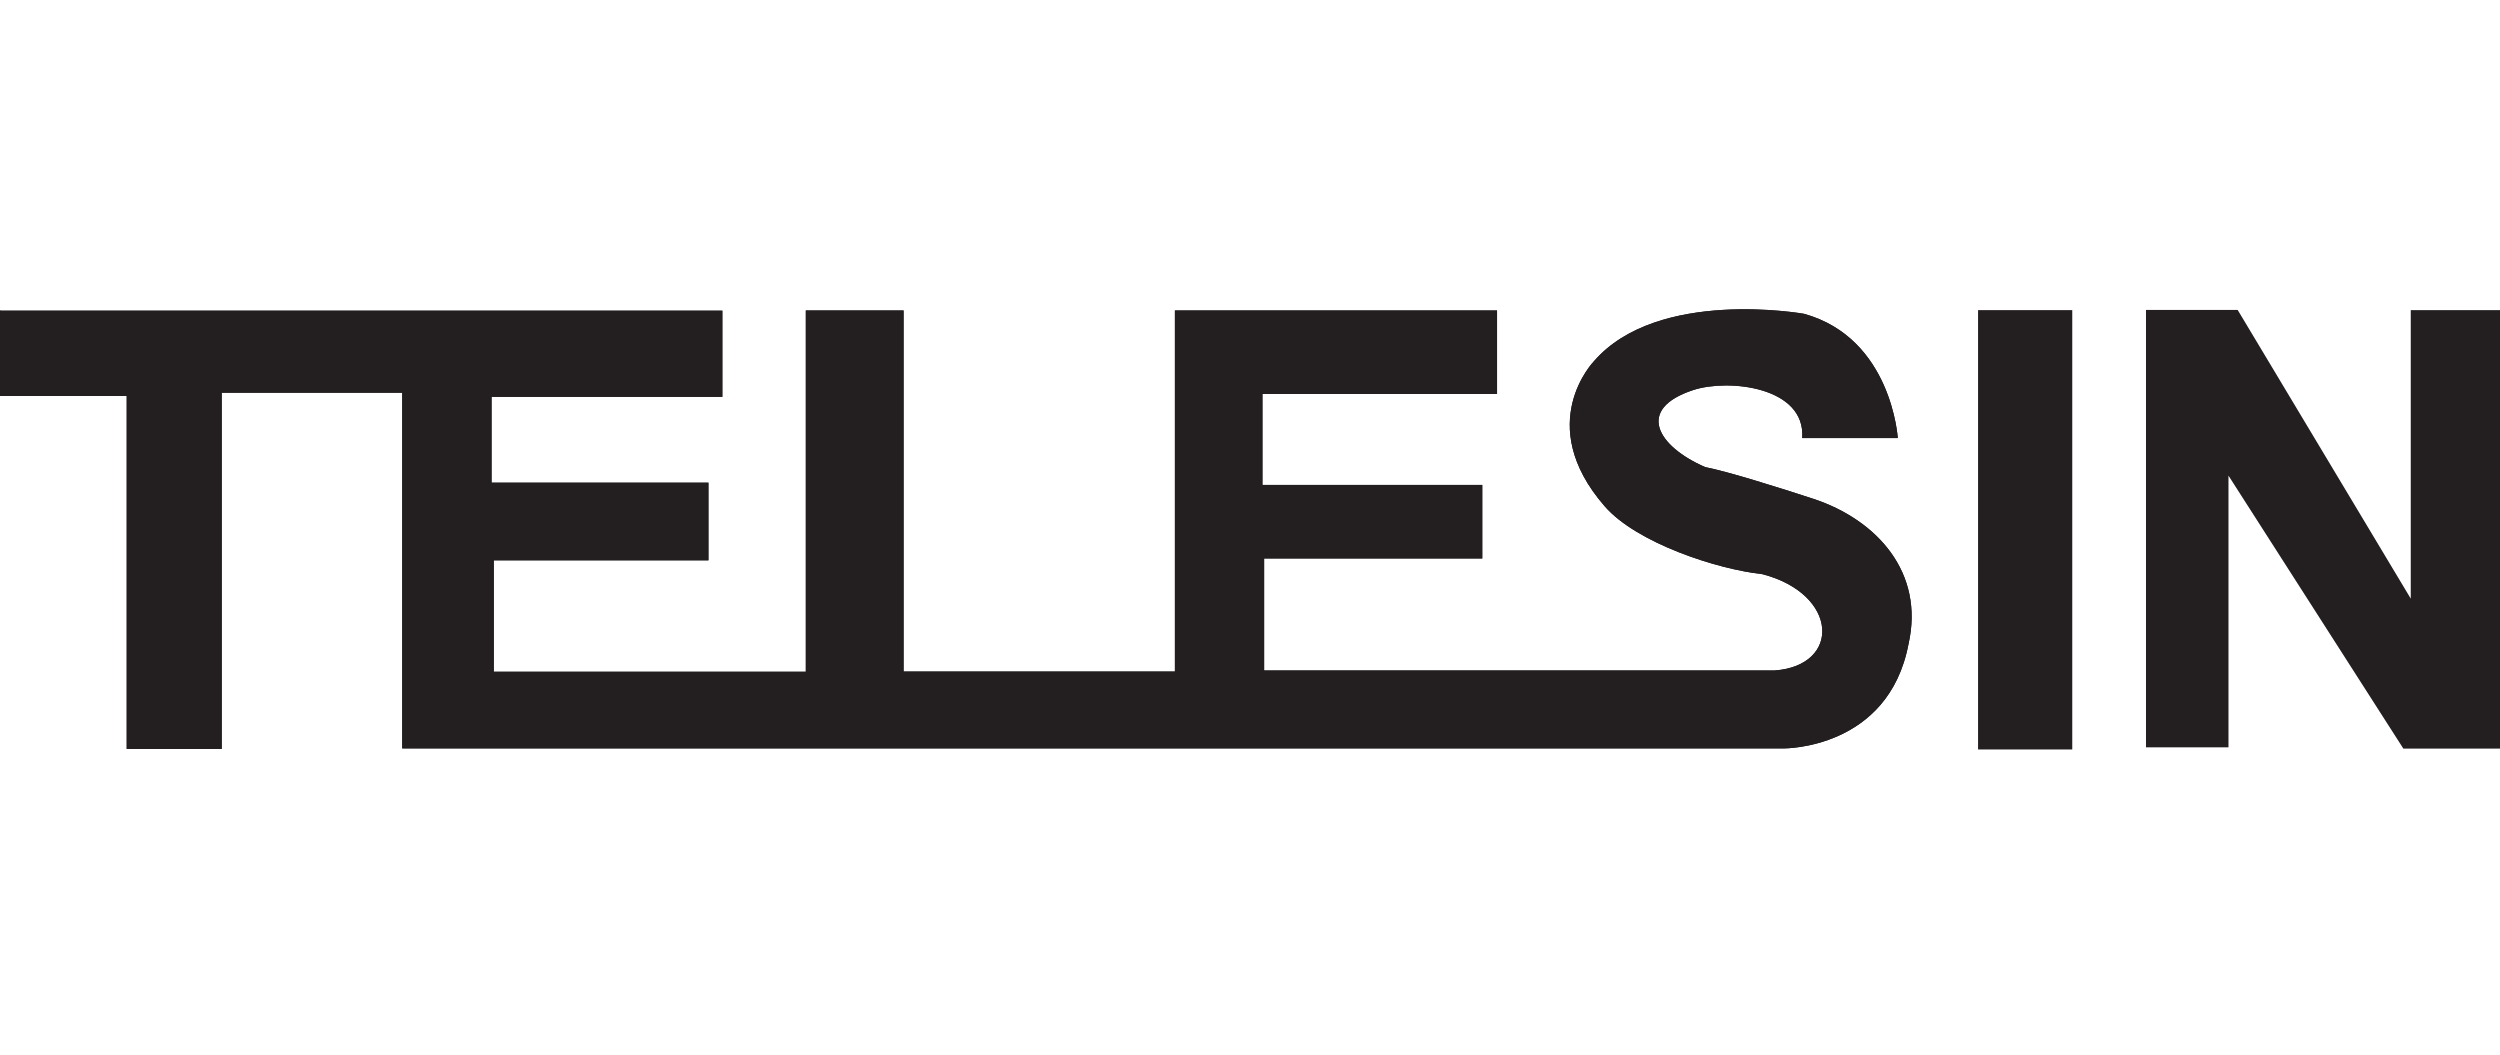 <?xml version="1.0" encoding="UTF-8"?><svg id="Warstwa_1" xmlns="http://www.w3.org/2000/svg" width="237" height="100" xmlns:xlink="http://www.w3.org/1999/xlink" viewBox="0 0 237 100"><defs><style>.cls-1{clip-path:url(#clippath);}.cls-2{fill:none;}.cls-3{fill:#231f20;}</style><clipPath id="clippath"><path class="cls-2" d="m0,29.4v8.14h12.01v33.46h9.01v-33.77h17.11v33.72h130.96s9.94.11,11.84-9.91c1.52-6.74-2.97-11.75-9.02-13.75-3.1-1.01-8.01-2.57-10.26-3.01-4.51-1.96-6.65-5.5-1.11-7.31,3.33-1.08,10.65-.3,10.31,4.56h9.06s-.57-9.47-8.88-11.78c0,0-13.87-2.49-19.92,4.49,0,0-5.79,5.93,1.01,13.75,3.04,3.5,10.69,5.98,14.95,6.44,7.25,1.89,7.48,8.67,1.17,9.13h-48.4v-10.62h20.68v-6.97h-20.84v-8.62h22.24v-8.4.48h-30.54v34.23h-25.72V29.43h-9.27v34.25h-29.58v-10.56h20.35v-7.36h-20.56v-8.14h21.88v-8.17H.02v-.04l-.02-.02Z"/></clipPath></defs><path class="cls-3" d="m0,29.4v8.14h12.01v33.46h9.01v-33.77h17.11v33.72h130.96s9.94.11,11.84-9.91c1.52-6.74-2.97-11.75-9.02-13.75-3.1-1.01-8.01-2.57-10.26-3.01-4.51-1.96-6.65-5.5-1.11-7.31,3.33-1.08,10.65-.3,10.31,4.56h9.06s-.57-9.47-8.88-11.78c0,0-13.87-2.49-19.92,4.49,0,0-5.79,5.93,1.01,13.75,3.04,3.5,10.69,5.98,14.95,6.44,7.25,1.89,7.48,8.67,1.17,9.13h-48.4v-10.62h20.68v-6.97h-20.84v-8.62h22.24v-8.4.48h-30.54v34.23h-25.72V29.43h-9.27v34.25h-29.58v-10.56h20.35v-7.36h-20.56v-8.14h21.88v-8.17H.02v-.04l-.02-.02Z"/><g class="cls-1"><rect class="cls-3" y="27.31" width="182.44" height="43.77"/></g><rect class="cls-3" x="187.52" y="29.4" width="8.93" height="41.65"/><polygon class="cls-3" points="203.44 29.38 203.44 70.85 211.26 70.85 211.26 45.09 227.84 70.97 237 70.97 237 29.4 228.54 29.4 228.54 56.75 212.13 29.38 203.44 29.38"/></svg>